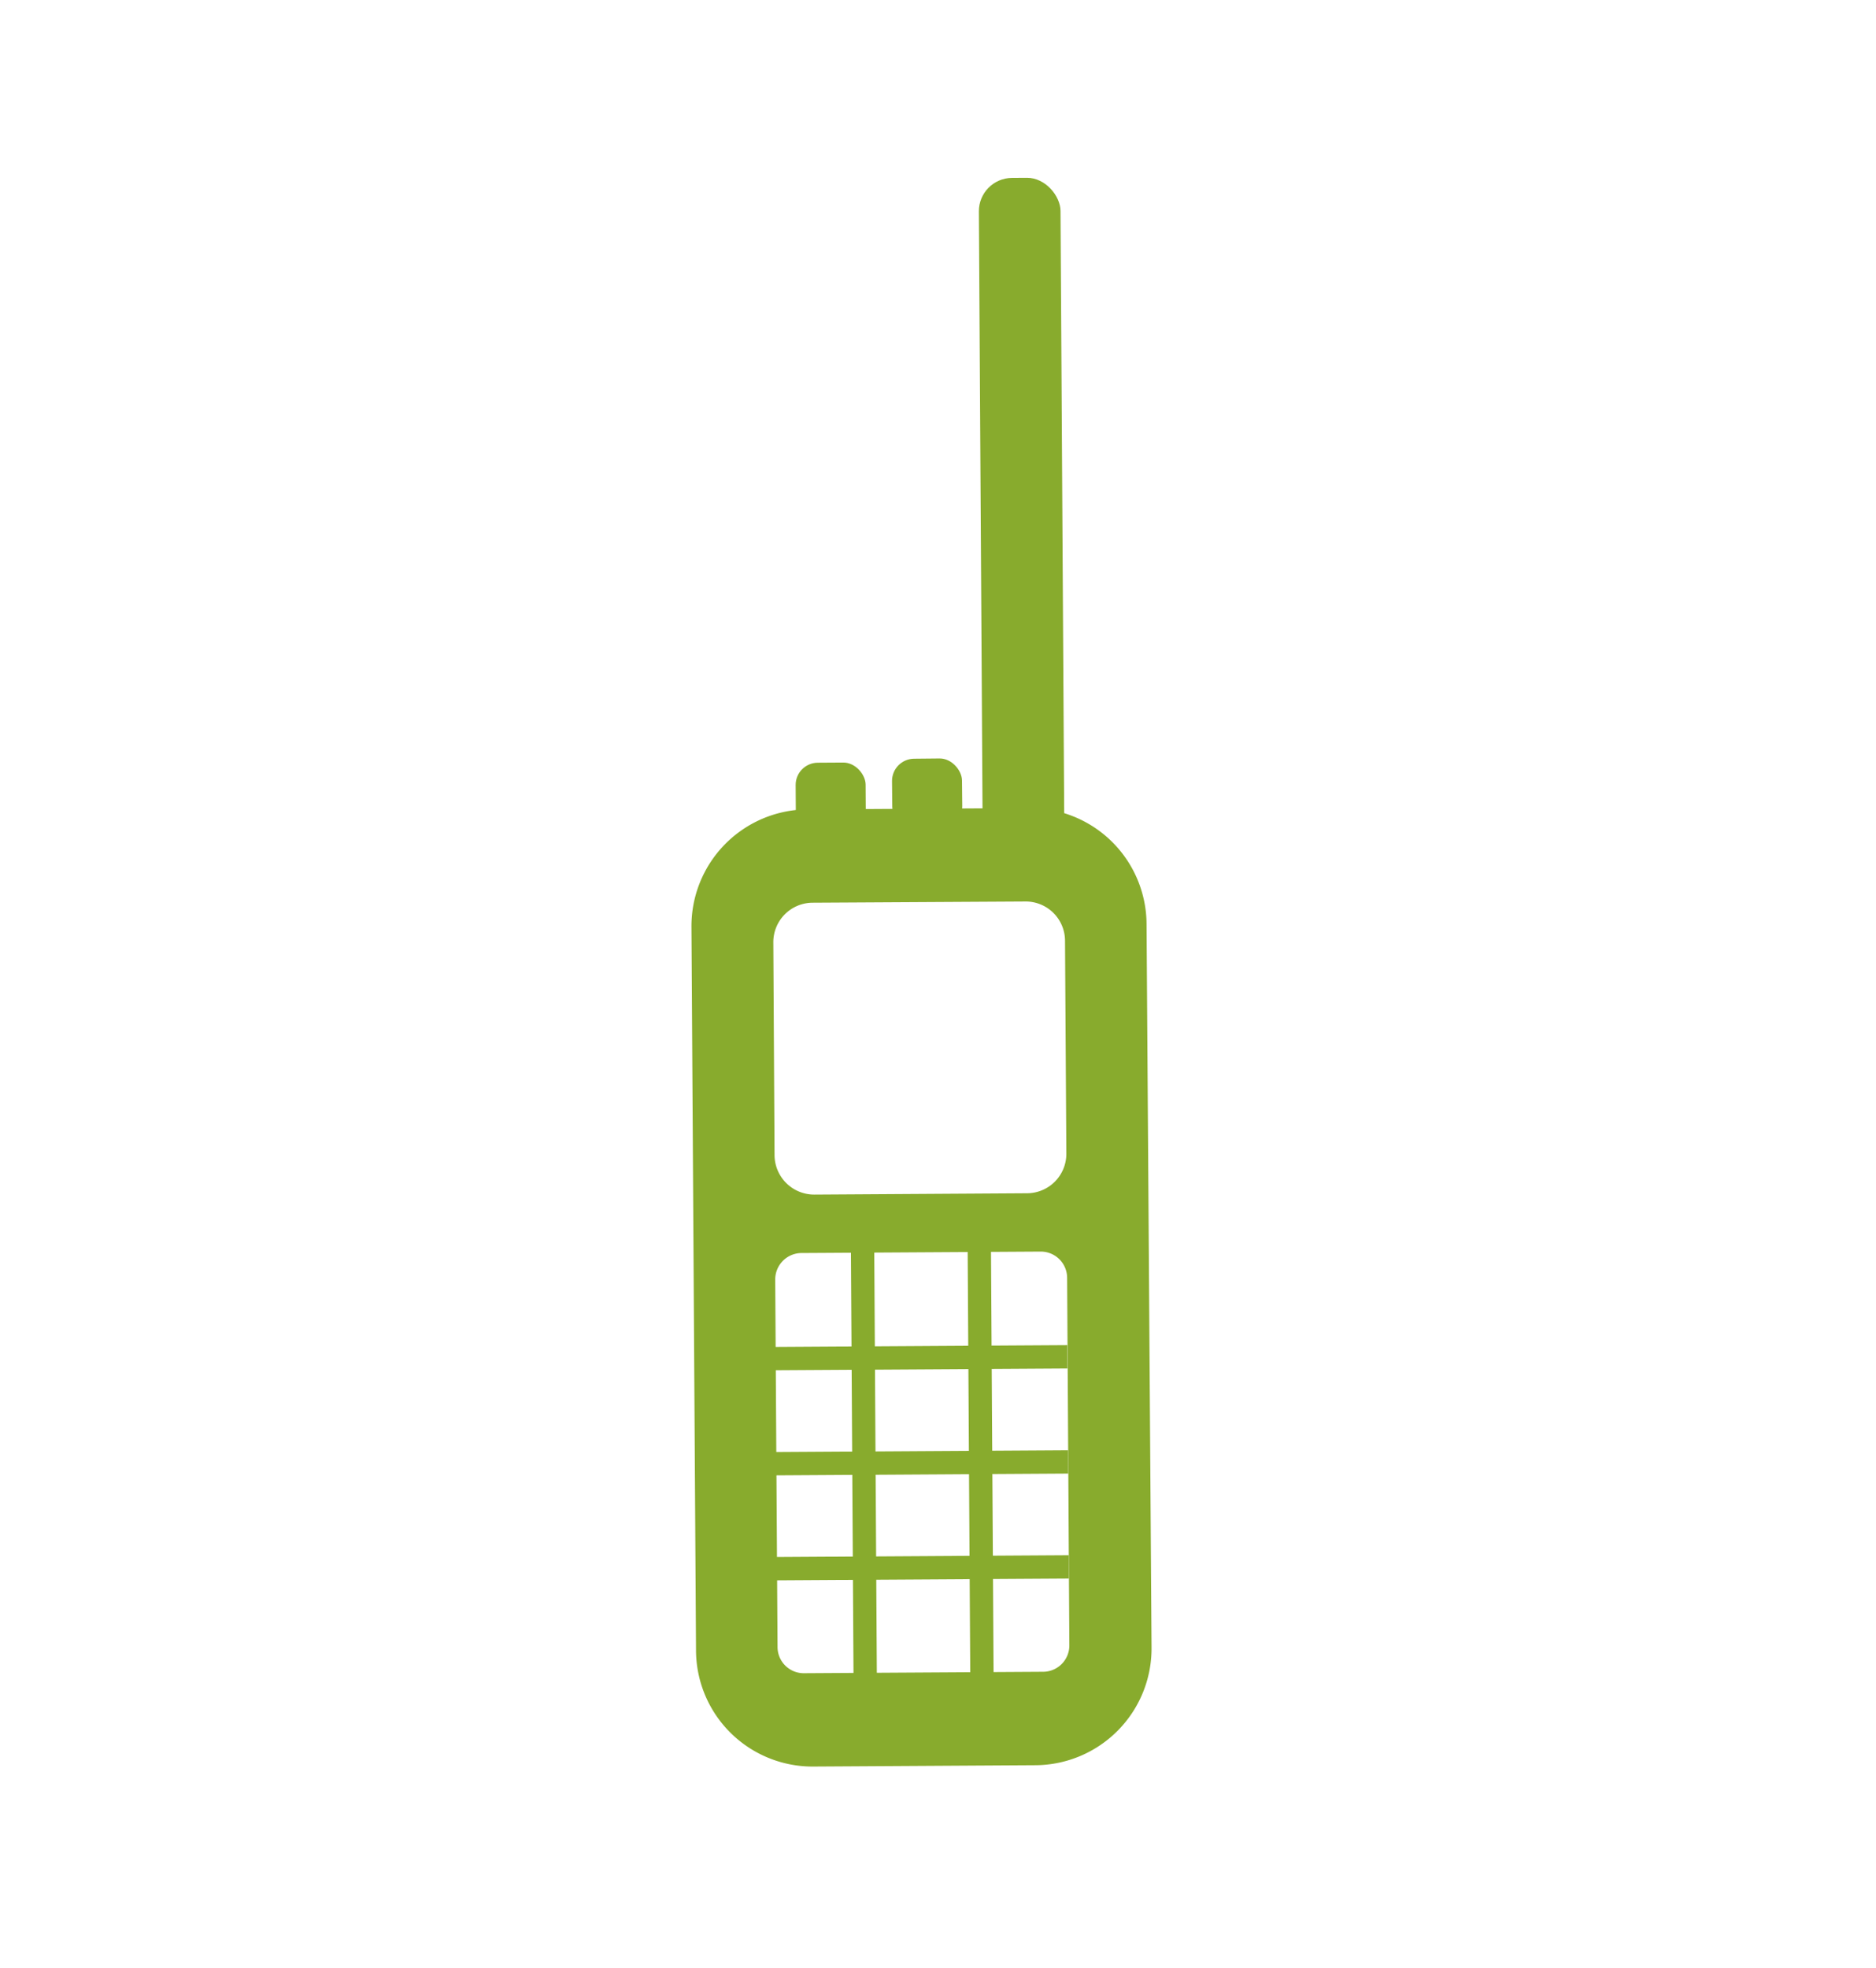 <?xml version="1.0" encoding="UTF-8"?>
<svg xmlns="http://www.w3.org/2000/svg" id="Layer_1" data-name="Layer 1" viewBox="0 0 168.89 177.12">
  <defs>
    <style>.cls-1{fill:#88ab2d;}</style>
  </defs>
  <title>Ergonomic design</title>
  <path class="cls-1" d="M103.22,83.17A10.49,10.49,0,0,0,92.65,72.73l-20,.12A10.51,10.51,0,0,0,62.25,83.42l.41,65.14A10.49,10.49,0,0,0,73.23,159l20-.12a10.51,10.51,0,0,0,10.44-10.57Zm-33.6,1.66a3.55,3.55,0,0,1,3.52-3.58l19.17-.11a3.54,3.54,0,0,1,3.57,3.52L96,103.83a3.55,3.55,0,0,1-3.53,3.57l-19.16.12A3.57,3.57,0,0,1,69.73,104Zm24.3,65.64-21.53.13A2.36,2.36,0,0,1,70,148.25l-.21-33.09a2.38,2.38,0,0,1,2.36-2.38l21.53-.13A2.37,2.37,0,0,1,96.07,115l.2,33.09A2.37,2.37,0,0,1,93.92,150.47Z"></path>
  <rect class="cls-1" x="88.3" y="16" width="7.35" height="63.04" rx="3" transform="translate(-0.29 0.57) rotate(-0.35)"></rect>
  <rect class="cls-1" x="76.73" y="111.75" width="2.1" height="39.87" transform="translate(-0.81 0.48) rotate(-0.35)"></rect>
  <rect class="cls-1" x="87.24" y="111.69" width="2.1" height="39.87" transform="translate(-0.81 0.55) rotate(-0.35)"></rect>
  <rect class="cls-1" x="67.25" y="121.15" width="28.86" height="2.1" transform="translate(-0.76 0.51) rotate(-0.35)"></rect>
  <rect class="cls-1" x="67.31" y="130.61" width="28.86" height="2.1" transform="translate(-0.81 0.51) rotate(-0.35)"></rect>
  <rect class="cls-1" x="67.37" y="140.06" width="28.86" height="2.1" transform="translate(-0.87 0.51) rotate(-0.35)"></rect>
  <rect class="cls-1" x="71.64" y="68.64" width="6.3" height="6.3" rx="2" transform="translate(-0.44 0.46) rotate(-0.35)"></rect>
  <rect class="cls-1" x="80.04" y="68.59" width="6.3" height="6.3" rx="2" transform="matrix(1, -0.01, 0.01, 1, -0.44, 0.52)"></rect>
</svg>
